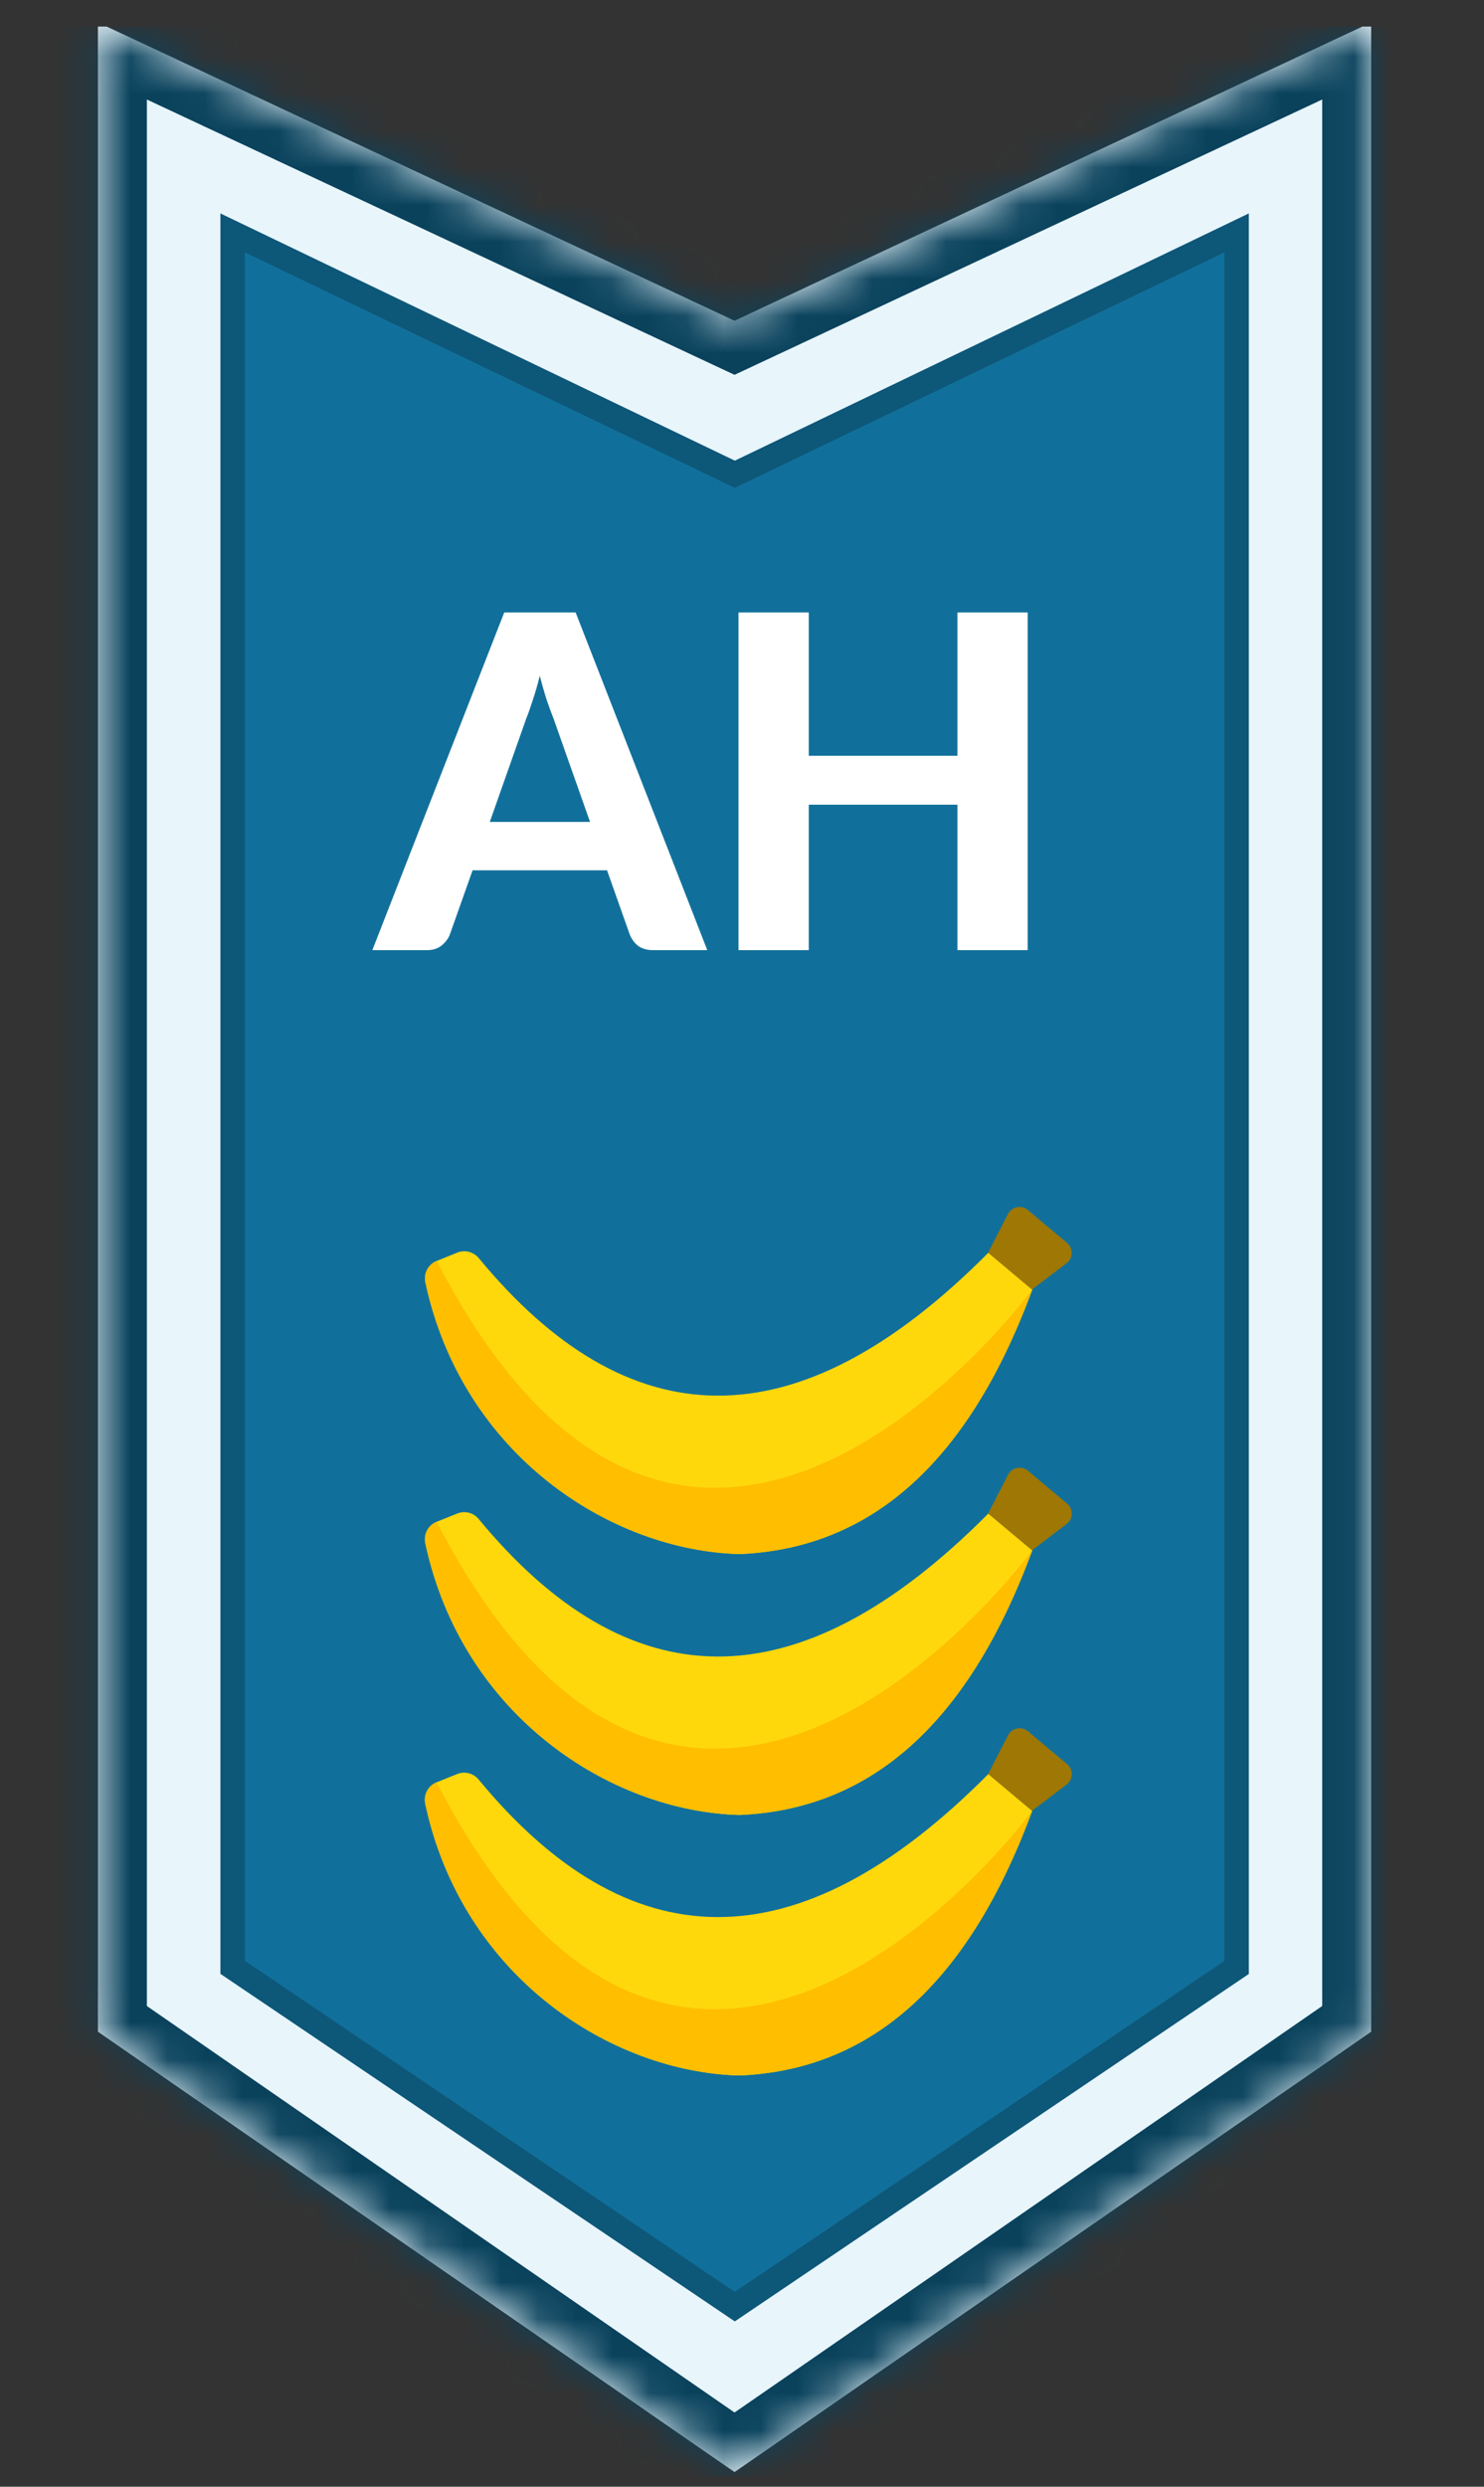 <svg width="40" height="67" viewBox="0 0 40 67" fill="none" xmlns="http://www.w3.org/2000/svg">
<rect x="0" y="0" width="40" height="67" fill="#333333" stroke="none"/>
<g clip-path="url(#clip0_13326_142368)">
<mask id="path-1-inside-1_13326_142368" fill="white">
<path d="M2.639 54.741V0.605L19.799 8.642L36.959 0.605V54.741L19.799 66.606L2.639 54.741Z"/>
</mask>
<path d="M2.639 54.741V0.605L19.799 8.642L36.959 0.605V54.741L19.799 66.606L2.639 54.741Z" fill="#E8F5FB"/>
<path d="M2.639 54.741H1.319C1.319 55.174 1.531 55.58 1.888 55.827L2.639 54.741ZM2.639 0.605L3.198 -0.59C2.79 -0.781 2.311 -0.751 1.93 -0.508C1.549 -0.266 1.319 0.154 1.319 0.605L2.639 0.605ZM19.799 8.642L19.239 9.837L19.799 10.099L20.358 9.837L19.799 8.642ZM36.959 0.605H38.279C38.279 0.154 38.048 -0.266 37.667 -0.508C37.286 -0.751 36.808 -0.781 36.399 -0.59L36.959 0.605ZM36.959 54.741L37.709 55.827C38.066 55.58 38.279 55.174 38.279 54.741H36.959ZM19.799 66.606L19.048 67.691C19.5 68.004 20.098 68.004 20.549 67.691L19.799 66.606ZM3.959 54.741V0.605H1.319V54.741H3.959ZM2.079 1.801L19.239 9.837L20.358 7.446L3.198 -0.59L2.079 1.801ZM20.358 9.837L37.519 1.801L36.399 -0.59L19.239 7.446L20.358 9.837ZM35.639 0.605V54.741H38.279V0.605H35.639ZM36.208 53.655L19.048 65.52L20.549 67.691L37.709 55.827L36.208 53.655ZM20.549 65.52L3.389 53.655L1.888 55.827L19.048 67.691L20.549 65.52Z" fill="#0A425C" mask="url(#path-1-inside-1_13326_142368)"/>
<path d="M19.664 12.709L19.807 12.778L19.95 12.709L33.331 6.275V53.01L19.806 62.148L6.271 53.007V6.275L19.664 12.709Z" fill="#11709B" stroke="#0D5778" stroke-width="0.66" stroke-miterlimit="10"/>
<path d="M15.904 22.145L14.92 19.361C14.861 19.215 14.799 19.043 14.732 18.847C14.669 18.65 14.608 18.437 14.55 18.207C14.492 18.441 14.429 18.659 14.362 18.859C14.299 19.056 14.239 19.227 14.18 19.373L13.202 22.145H15.904ZM19.064 25.6H17.604C17.441 25.6 17.307 25.562 17.202 25.487C17.102 25.407 17.027 25.307 16.977 25.186L16.362 23.449H12.738L12.123 25.186C12.082 25.29 12.009 25.386 11.904 25.474C11.8 25.558 11.668 25.6 11.509 25.6H10.036L13.591 16.502H15.516L19.064 25.6ZM27.7 16.502V25.6H25.806V21.681H21.8V25.6H19.906V16.502H21.8V20.364H25.806V16.502H27.7Z" fill="white"/>
<g clip-path="url(#clip1_13326_142368)">
<path d="M19.933 41.872C16.454 41.778 12.461 39.194 11.466 34.552C11.414 34.312 11.541 34.066 11.771 33.974L12.325 33.75C12.529 33.668 12.764 33.727 12.904 33.897C16.904 38.744 21.449 38.984 26.645 33.748L27.827 34.739C26.046 39.571 23.34 41.73 19.933 41.872Z" fill="#FFD80C"/>
<path d="M28.749 34.035L27.815 34.745L26.633 33.753L27.17 32.709C27.273 32.51 27.533 32.457 27.705 32.602L28.763 33.489C28.934 33.633 28.928 33.899 28.749 34.035Z" fill="#9E7704"/>
<path d="M19.933 41.872C16.454 41.778 12.461 39.194 11.466 34.552C11.414 34.312 11.541 34.066 11.771 33.974C18.649 47.264 27.827 34.739 27.827 34.739C26.046 39.571 23.34 41.73 19.933 41.872Z" fill="#FFBE00"/>
</g>
<g clip-path="url(#clip2_13326_142368)">
<path d="M19.931 48.901C16.452 48.807 12.459 46.223 11.464 41.582C11.412 41.341 11.54 41.095 11.769 41.003L12.323 40.78C12.527 40.697 12.763 40.756 12.902 40.927C16.903 45.773 21.447 46.013 26.643 40.777L27.825 41.769C26.044 46.6 23.338 48.76 19.931 48.901Z" fill="#FFD80C"/>
<path d="M28.751 41.06L27.817 41.771L26.634 40.779L27.172 39.735C27.275 39.535 27.535 39.483 27.707 39.627L28.765 40.514C28.936 40.658 28.93 40.924 28.751 41.06Z" fill="#9E7704"/>
<path d="M19.931 48.901C16.452 48.807 12.459 46.223 11.464 41.582C11.412 41.341 11.54 41.095 11.769 41.003C18.647 54.293 27.825 41.769 27.825 41.769C26.044 46.6 23.338 48.76 19.931 48.901Z" fill="#FFBE00"/>
</g>
<g clip-path="url(#clip3_13326_142368)">
<path d="M19.929 55.921C16.45 55.827 12.457 53.243 11.462 48.601C11.41 48.36 11.537 48.115 11.767 48.022L12.321 47.799C12.525 47.717 12.761 47.776 12.9 47.946C16.901 52.793 21.445 53.033 26.642 47.797L27.823 48.788C26.042 53.619 23.336 55.779 19.929 55.921Z" fill="#FFD80C"/>
<path d="M28.751 48.079L27.817 48.79L26.634 47.798L27.172 46.754C27.275 46.555 27.535 46.502 27.707 46.646L28.765 47.534C28.936 47.678 28.93 47.944 28.751 48.079Z" fill="#9E7704"/>
<path d="M19.929 55.921C16.45 55.827 12.457 53.243 11.462 48.601C11.41 48.36 11.537 48.115 11.767 48.022C18.645 61.313 27.823 48.788 27.823 48.788C26.042 53.619 23.336 55.779 19.929 55.921Z" fill="#FFBE00"/>
</g>
</g>
<defs>
<clipPath id="clip0_13326_142368">
<rect width="39.6" height="66" fill="white" transform="translate(0 0.717)"/>
</clipPath>
<clipPath id="clip1_13326_142368">
<rect width="15.461" height="15.461" fill="white" transform="matrix(0.866 0.5 -0.5 0.866 16.973 24.5)"/>
</clipPath>
<clipPath id="clip2_13326_142368">
<rect width="15.461" height="15.461" fill="white" transform="matrix(0.866 0.5 -0.5 0.866 16.973 31.525)"/>
</clipPath>
<clipPath id="clip3_13326_142368">
<rect width="15.461" height="15.461" fill="white" transform="matrix(0.866 0.5 -0.5 0.866 16.971 38.547)"/>
</clipPath>
</defs>
</svg>
